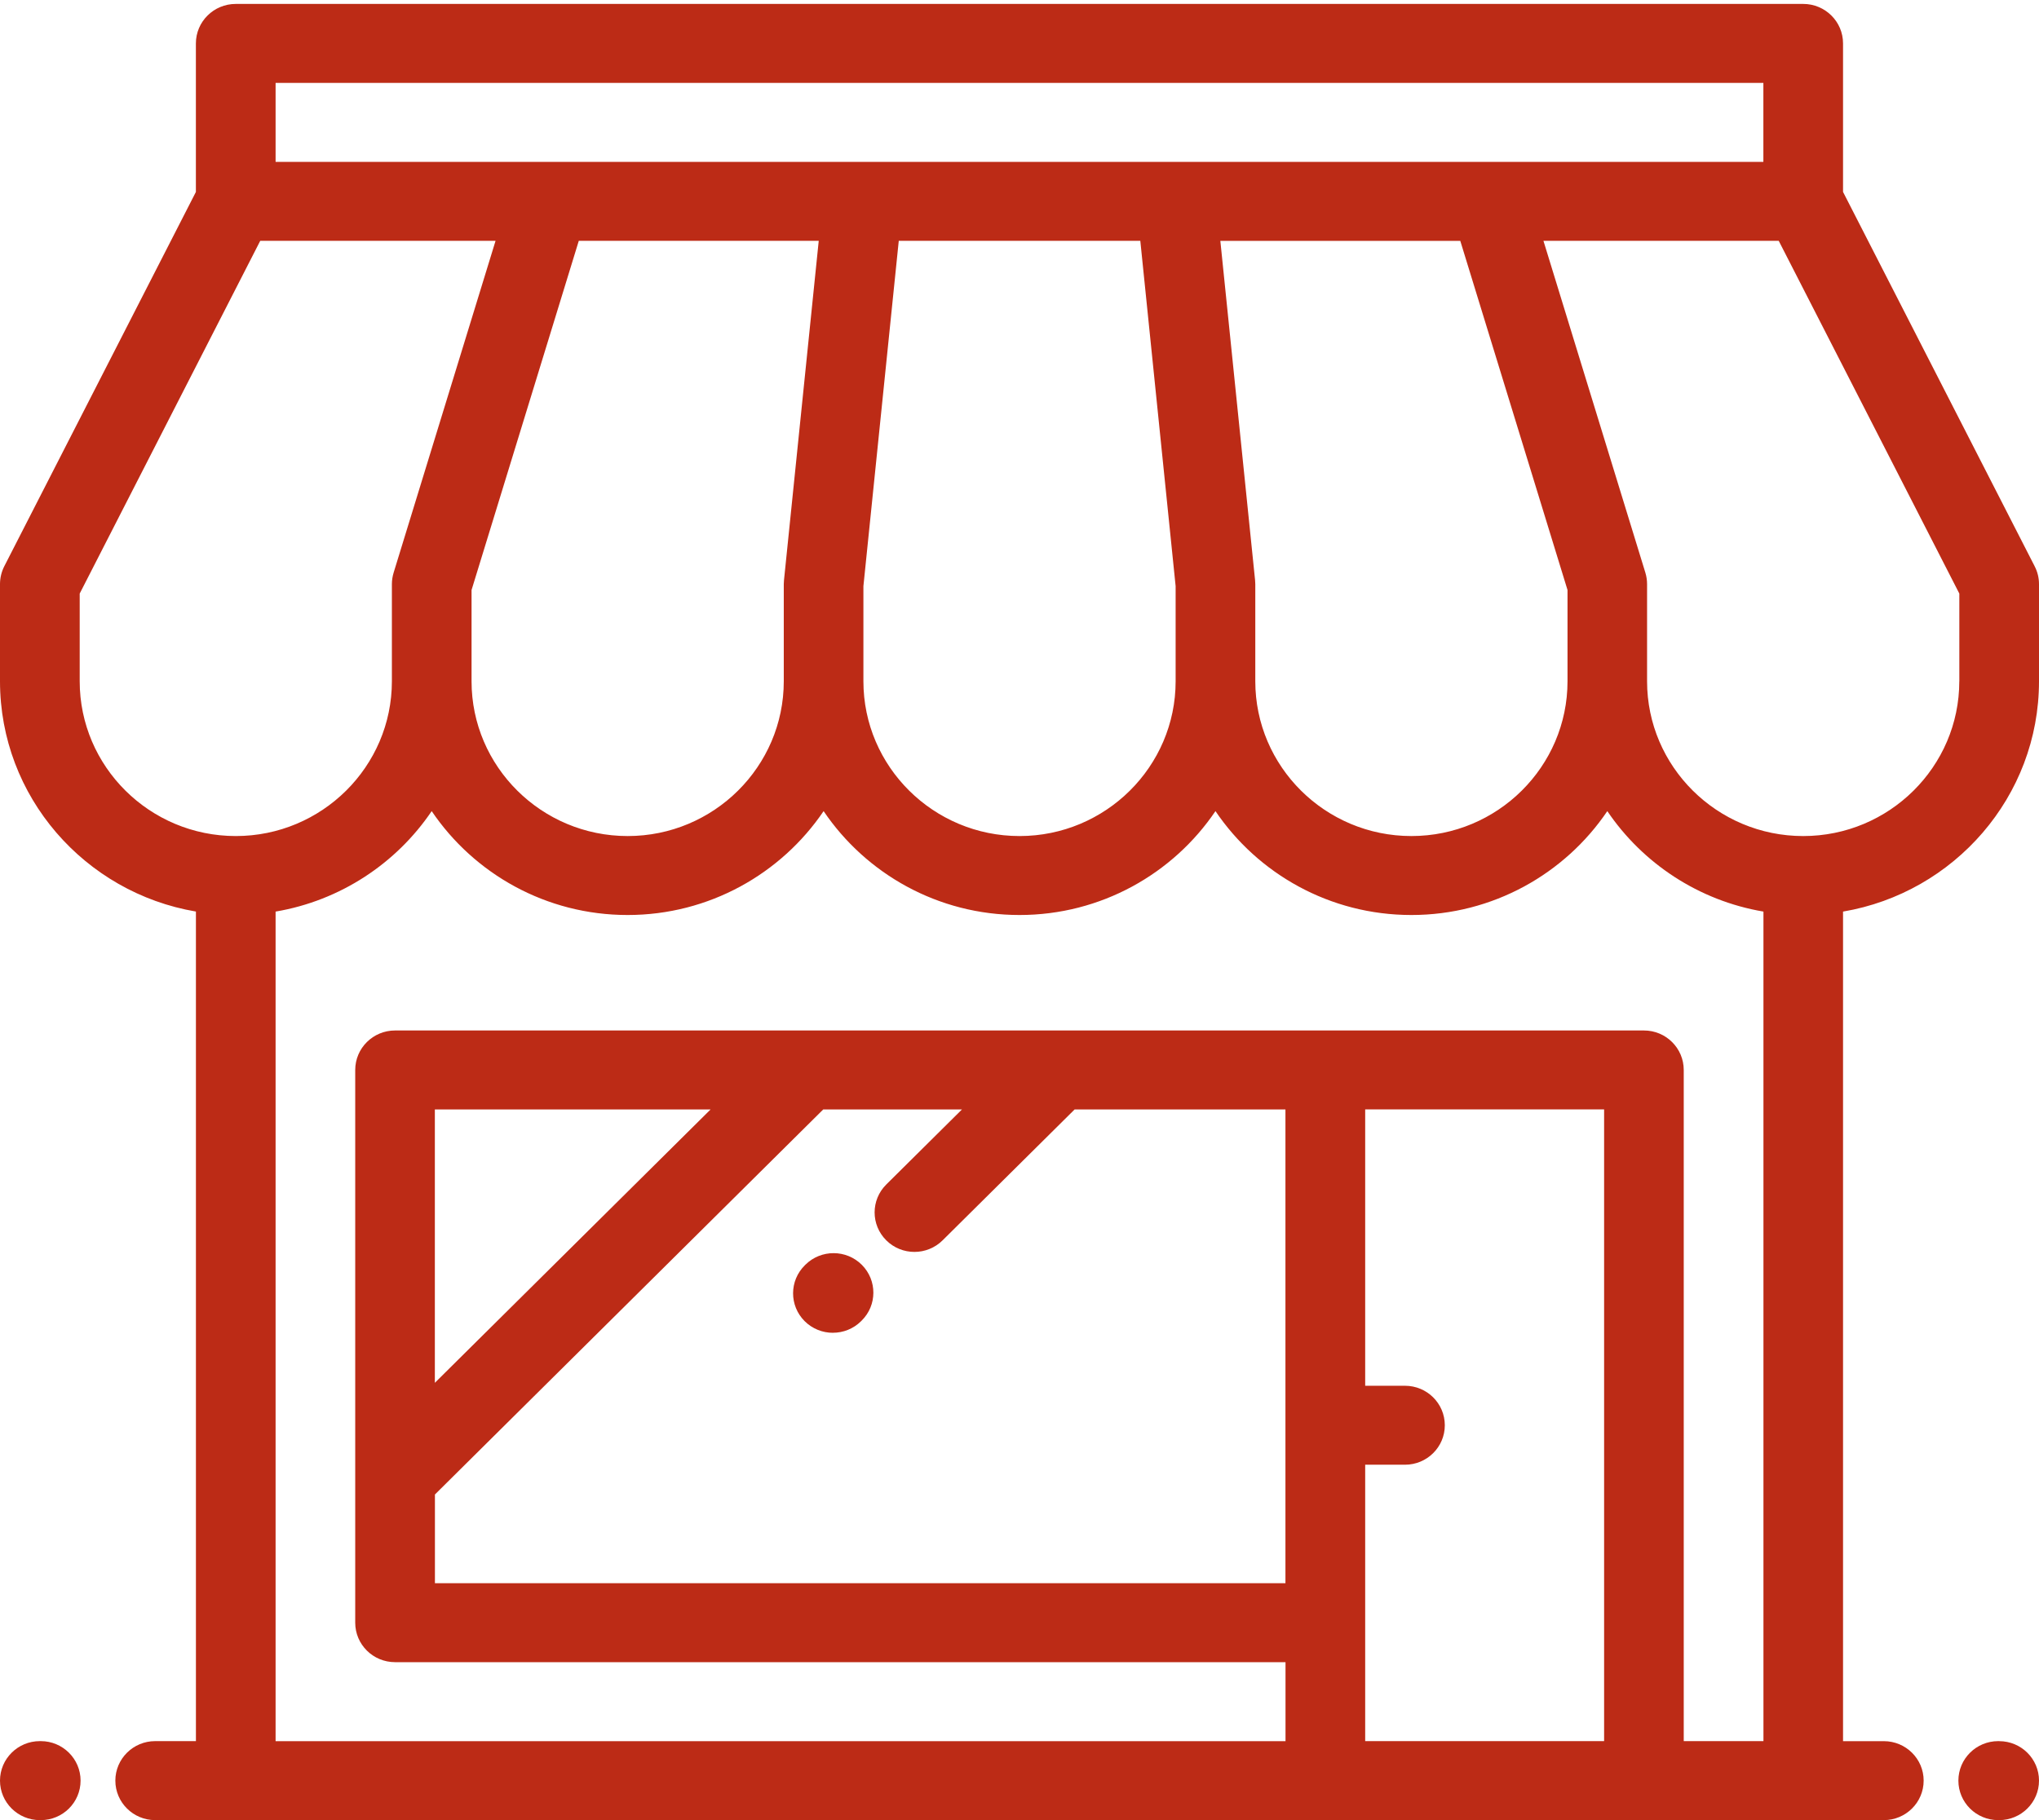 <svg xmlns="http://www.w3.org/2000/svg" width="56" height="50" viewBox="0 0 56 50">
    <g fill="none" fill-rule="evenodd">
        <g fill="#BC2B16" fill-rule="nonzero">
            <g>
                <path d="M55.881 15.556L50.618 5.272v-4.08c0-.598-.49-1.084-1.093-1.084H6.475C5.87.108 5.38.594 5.38 1.193v4.08L.118 15.555c-.077.152-.118.32-.118.491v2.668c0 3.17 2.33 5.81 5.381 6.327V47.83h-1.12c-.603 0-1.093.486-1.093 1.085S3.658 50 4.262 50h47.476c.604 0 1.094-.486 1.094-1.085s-.49-1.084-1.094-1.084h-1.12V25.042C53.67 24.525 56 21.886 56 18.715v-2.668c0-.17-.04-.339-.119-.49zM7.57 2.277H48.43v2.17H7.569v-2.17zm26.9 13.66l-.954-9.32h6.59l2.945 9.591v2.507c0 2.344-1.923 4.252-4.288 4.252-2.364 0-4.287-1.908-4.287-4.252v-2.668c0-.037-.002-.073-.006-.11zm-2.182.165v2.613c0 2.344-1.923 4.252-4.287 4.252s-4.288-1.908-4.288-4.252v-2.613l.971-9.486h6.634l.97 9.486zm-9.802-9.486l-.954 9.322c-.004.036-.006.072-.006.109v2.668c0 2.344-1.923 4.252-4.287 4.252-2.365 0-4.288-1.908-4.288-4.252v-2.507l2.945-9.592h6.59zm-20.297 12.1v-2.41l4.958-9.69h6.463l-2.799 9.115c-.031.102-.048.209-.048.316v2.668c0 2.344-1.923 4.252-4.287 4.252s-4.287-1.908-4.287-4.252zM44.056 47.83h-6.562v-7.593h1.093c.604 0 1.094-.485 1.094-1.084 0-.6-.49-1.085-1.094-1.085h-1.093v-7.592h6.562v17.354zm4.375 0h-2.188V29.393c0-.6-.49-1.085-1.093-1.085h-34.3c-.604 0-1.094.486-1.094 1.085v15.184c0 .599.49 1.084 1.094 1.084h24.456v2.17H7.569V25.042c1.782-.302 3.318-1.327 4.287-2.76 1.163 1.72 3.141 2.854 5.381 2.854S21.456 24 22.62 22.282c1.163 1.72 3.14 2.854 5.38 2.854 2.241 0 4.219-1.135 5.382-2.854 1.163 1.72 3.14 2.854 5.381 2.854 2.24 0 4.219-1.135 5.381-2.854.97 1.433 2.506 2.458 4.288 2.76v22.789zM22.61 30.477h3.81l-2.079 2.062c-.427.424-.427 1.11 0 1.534.213.212.493.318.773.318s.56-.106.774-.318l3.626-3.596h5.79v13.015H11.945v-2.437L22.61 30.477zm-10.667 7.51v-7.51h7.573l-7.573 7.51zm41.868-19.272c0 2.344-1.923 4.252-4.287 4.252s-4.288-1.908-4.288-4.252v-2.668c0-.107-.016-.214-.047-.316L42.39 6.616h6.462l4.96 9.69v2.41z" transform="translate(-390 -3794) translate(390 3794)"/>
                <path d="M22.875 36.612c.279 0 .558-.105.771-.315l.018-.018c.429-.422.43-1.109.005-1.534-.426-.425-1.119-.427-1.547-.004l-.018.018c-.428.422-.43 1.109-.005 1.534.214.213.495.32.776.32zM1.12 47.83h-.026C.49 47.83 0 48.316 0 48.915S.49 50 1.094 50h.026c.604 0 1.093-.486 1.093-1.085s-.49-1.085-1.093-1.085zM54.906 47.83h-.026c-.604 0-1.094.486-1.094 1.085 0 .6.49 1.085 1.094 1.085h.026C55.51 50 56 49.514 56 48.915s-.49-1.084-1.094-1.084z" transform="translate(-390 -3794) translate(390 3794)"/>
            </g>
        </g>
    </g>
</svg>
